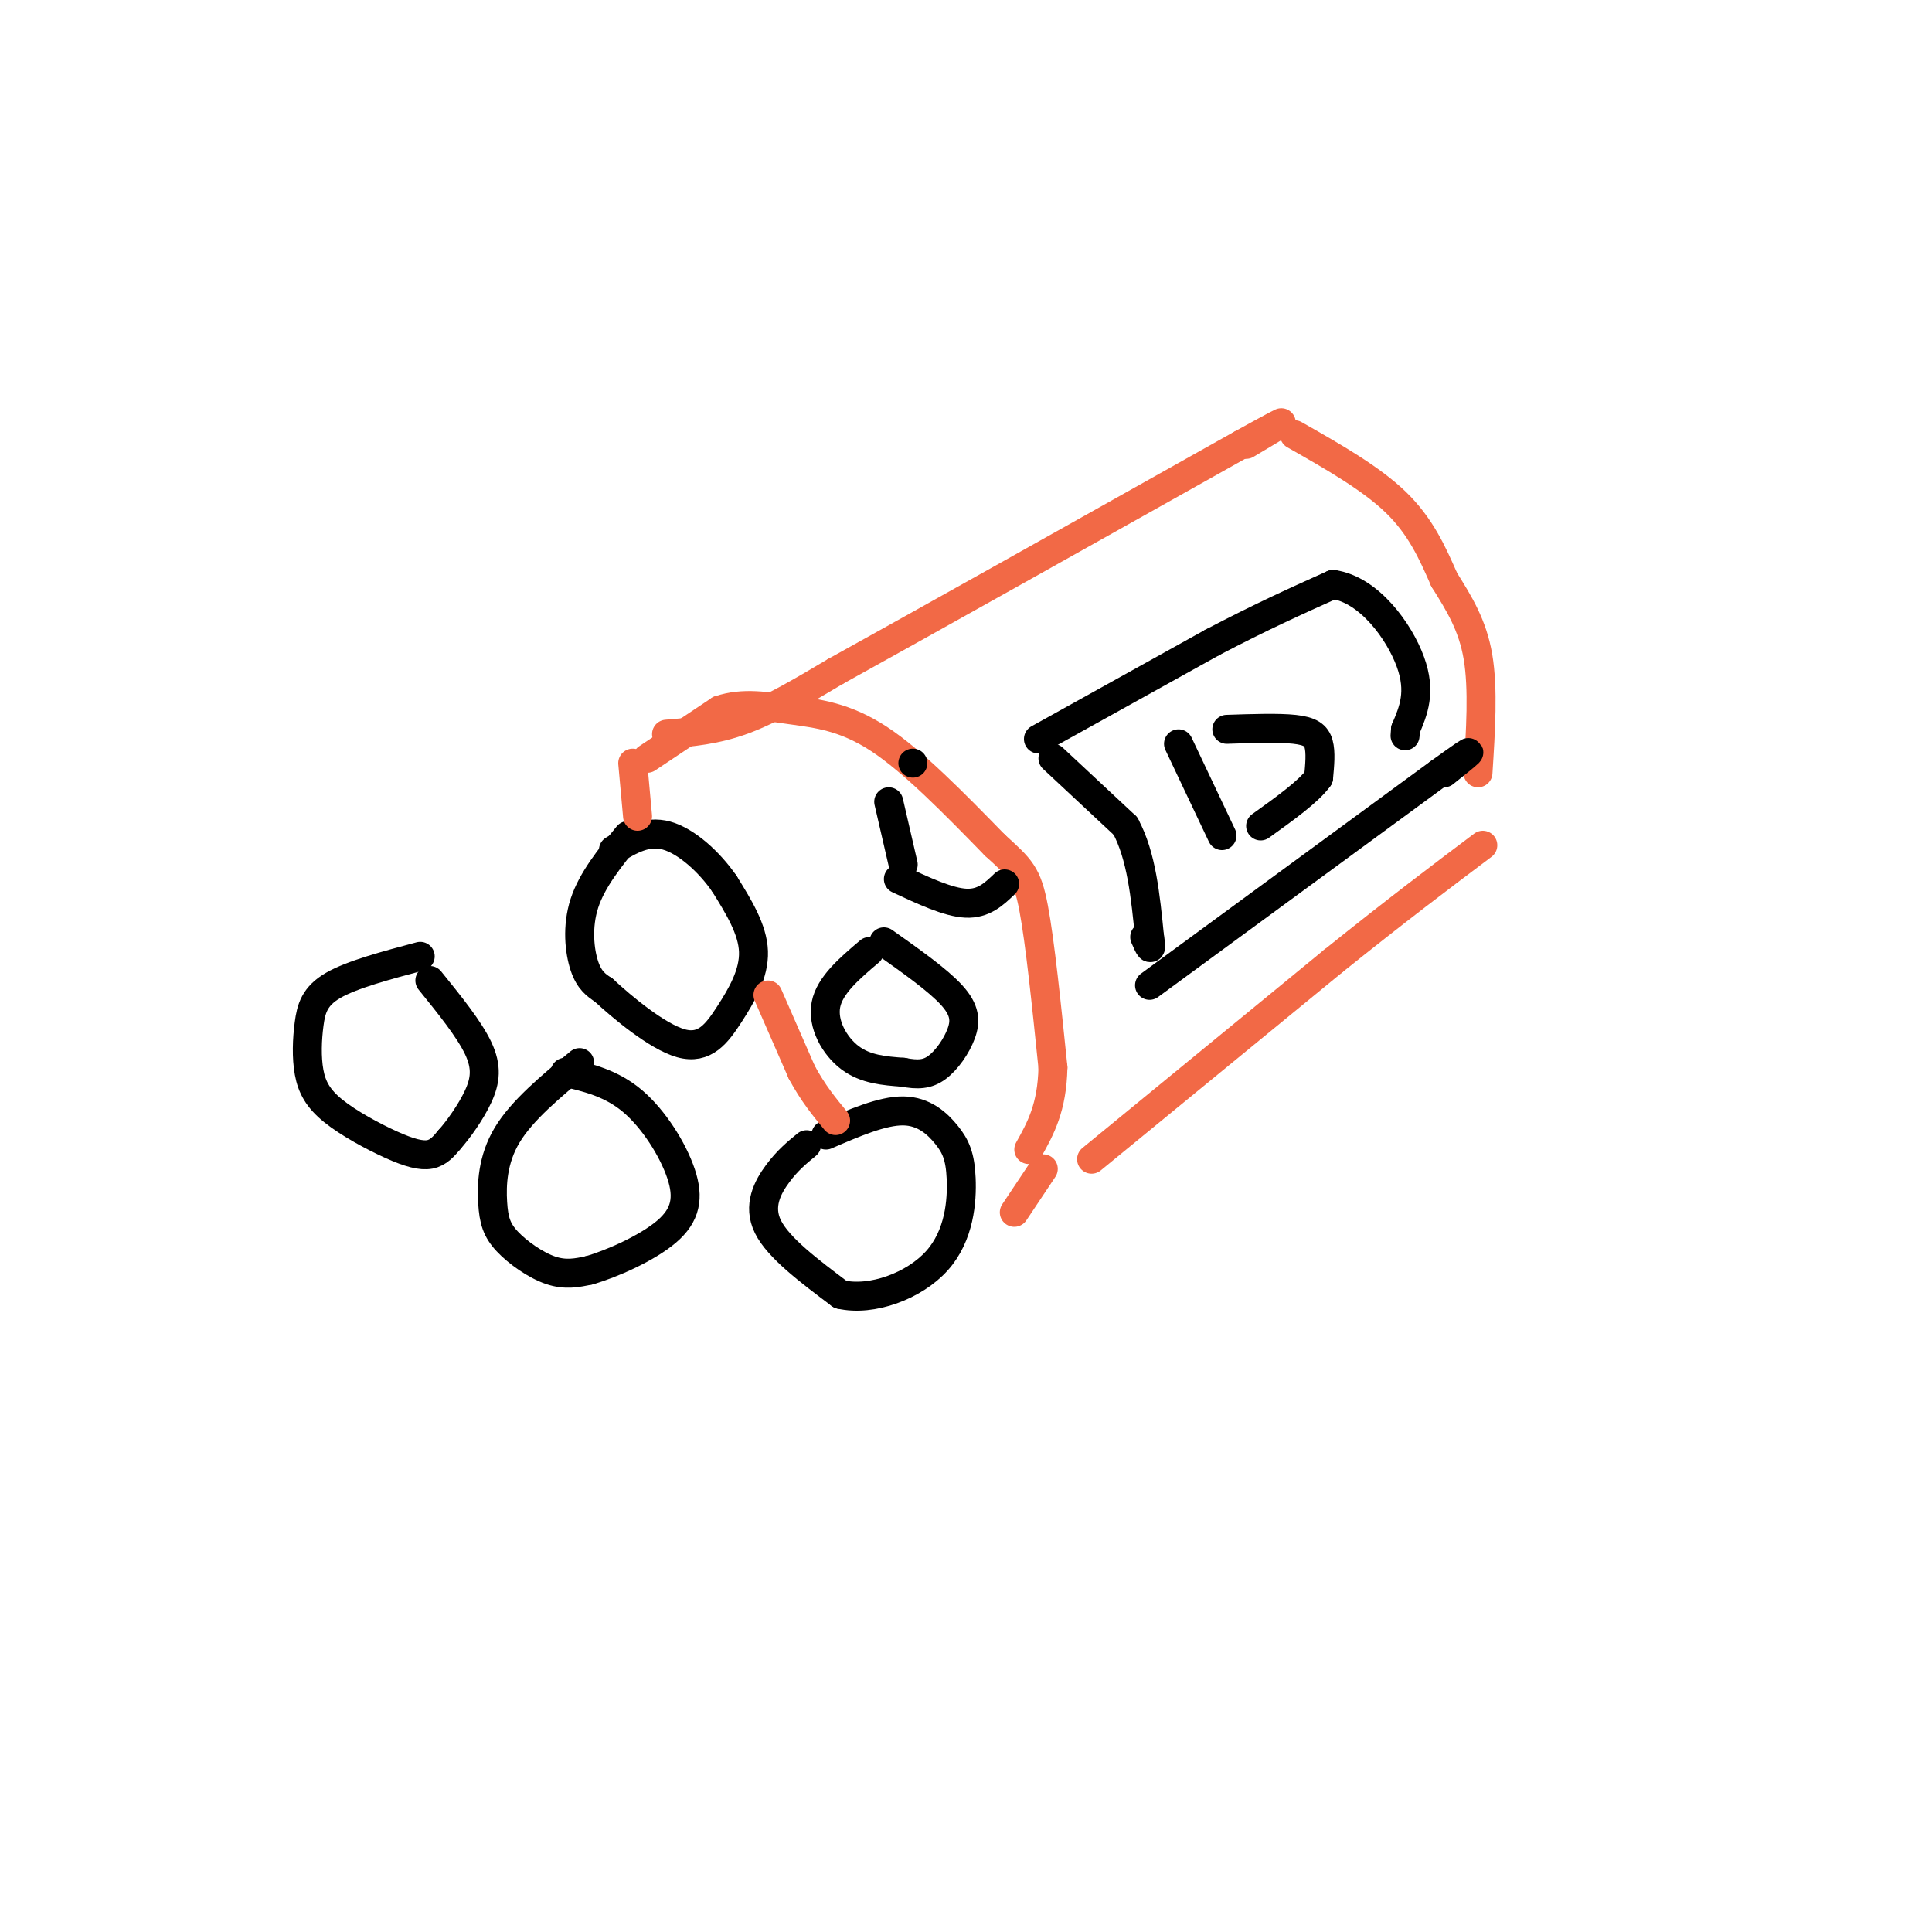 <svg viewBox='0 0 400 400' version='1.1' xmlns='http://www.w3.org/2000/svg' xmlns:xlink='http://www.w3.org/1999/xlink'><g fill='none' stroke='rgb(0,0,0)' stroke-width='6' stroke-linecap='round' stroke-linejoin='round'><path d='M87,198c-7.060,1.882 -14.120,3.764 -18,6c-3.880,2.236 -4.579,4.826 -5,8c-0.421,3.174 -0.563,6.933 0,10c0.563,3.067 1.831,5.441 5,8c3.169,2.559 8.238,5.304 12,7c3.762,1.696 6.218,2.342 8,2c1.782,-0.342 2.891,-1.671 4,-3'/><path d='M93,236c1.857,-2.071 4.500,-5.750 6,-9c1.500,-3.250 1.857,-6.071 0,-10c-1.857,-3.929 -5.929,-8.964 -10,-14'/><path d='M130,173c-3.711,4.578 -7.422,9.156 -9,14c-1.578,4.844 -1.022,9.956 0,13c1.022,3.044 2.511,4.022 4,5'/><path d='M125,205c3.735,3.466 11.073,9.630 16,11c4.927,1.370 7.442,-2.054 10,-6c2.558,-3.946 5.159,-8.413 5,-13c-0.159,-4.587 -3.080,-9.293 -6,-14'/><path d='M150,183c-3.111,-4.533 -7.889,-8.867 -12,-10c-4.111,-1.133 -7.556,0.933 -11,3'/><path d='M120,220c-5.968,4.949 -11.936,9.898 -15,15c-3.064,5.102 -3.223,10.357 -3,14c0.223,3.643 0.829,5.673 3,8c2.171,2.327 5.906,4.951 9,6c3.094,1.049 5.547,0.525 8,0'/><path d='M122,263c4.565,-1.305 11.976,-4.566 16,-8c4.024,-3.434 4.660,-7.040 3,-12c-1.660,-4.960 -5.617,-11.274 -10,-15c-4.383,-3.726 -9.191,-4.863 -14,-6'/><path d='M167,237c-1.978,1.622 -3.956,3.244 -6,6c-2.044,2.756 -4.156,6.644 -2,11c2.156,4.356 8.578,9.178 15,14'/><path d='M174,268c6.523,1.491 15.331,-1.780 20,-7c4.669,-5.220 5.200,-12.389 5,-17c-0.200,-4.611 -1.131,-6.665 -3,-9c-1.869,-2.335 -4.677,-4.953 -9,-5c-4.323,-0.047 -10.162,2.476 -16,5'/></g>
<g fill='none' stroke='rgb(242,105,70)' stroke-width='6' stroke-linecap='round' stroke-linejoin='round'><path d='M134,157c0.000,0.000 15.000,-10.000 15,-10'/><path d='M149,147c4.929,-1.643 9.750,-0.750 15,0c5.250,0.750 10.929,1.357 18,6c7.071,4.643 15.536,13.321 24,22'/><path d='M206,175c5.333,4.844 6.667,5.956 8,13c1.333,7.044 2.667,20.022 4,33'/><path d='M218,221c-0.167,8.333 -2.583,12.667 -5,17'/><path d='M131,158c0.000,0.000 1.000,11.000 1,11'/><path d='M159,206c0.000,0.000 7.000,16.000 7,16'/><path d='M166,222c2.333,4.333 4.667,7.167 7,10'/><path d='M210,251c0.000,0.000 6.000,-9.000 6,-9'/><path d='M138,152c5.083,-0.417 10.167,-0.833 16,-3c5.833,-2.167 12.417,-6.083 19,-10'/><path d='M173,139c17.167,-9.500 50.583,-28.250 84,-47'/><path d='M257,92c14.167,-7.833 7.583,-3.917 1,0'/><path d='M268,90c7.917,4.500 15.833,9.000 21,14c5.167,5.000 7.583,10.500 10,16'/><path d='M299,120c3.111,4.978 5.889,9.422 7,16c1.111,6.578 0.556,15.289 0,24'/><path d='M226,240c0.000,0.000 50.000,-41.000 50,-41'/><path d='M276,199c13.500,-10.833 22.250,-17.417 31,-24'/></g>
<g fill='none' stroke='rgb(0,0,0)' stroke-width='6' stroke-linecap='round' stroke-linejoin='round'><path d='M218,157c0.000,0.000 15.000,14.000 15,14'/><path d='M233,171c3.333,6.167 4.167,14.583 5,23'/><path d='M238,194c0.667,3.833 -0.167,1.917 -1,0'/><path d='M215,153c0.000,0.000 36.000,-20.000 36,-20'/><path d='M251,133c10.167,-5.333 17.583,-8.667 25,-12'/><path d='M276,121c7.489,1.067 13.711,9.733 16,16c2.289,6.267 0.644,10.133 -1,14'/><path d='M291,151c-0.167,2.333 -0.083,1.167 0,0'/><path d='M238,204c0.000,0.000 60.000,-44.000 60,-44'/><path d='M298,160c10.167,-7.333 5.583,-3.667 1,0'/><path d='M244,154c0.000,0.000 9.000,19.000 9,19'/><path d='M254,151c5.356,-0.178 10.711,-0.356 14,0c3.289,0.356 4.511,1.244 5,3c0.489,1.756 0.244,4.378 0,7'/><path d='M273,161c-2.000,2.833 -7.000,6.417 -12,10'/><path d='M184,166c0.000,0.000 3.000,13.000 3,13'/><path d='M186,182c5.167,2.417 10.333,4.833 14,5c3.667,0.167 5.833,-1.917 8,-4'/><path d='M189,158c0.000,0.000 0.000,0.000 0,0'/><path d='M180,197c-4.111,3.489 -8.222,6.978 -9,11c-0.778,4.022 1.778,8.578 5,11c3.222,2.422 7.111,2.711 11,3'/><path d='M187,222c2.997,0.569 4.989,0.493 7,-1c2.011,-1.493 4.041,-4.402 5,-7c0.959,-2.598 0.845,-4.885 -2,-8c-2.845,-3.115 -8.423,-7.057 -14,-11'/></g>
</svg>